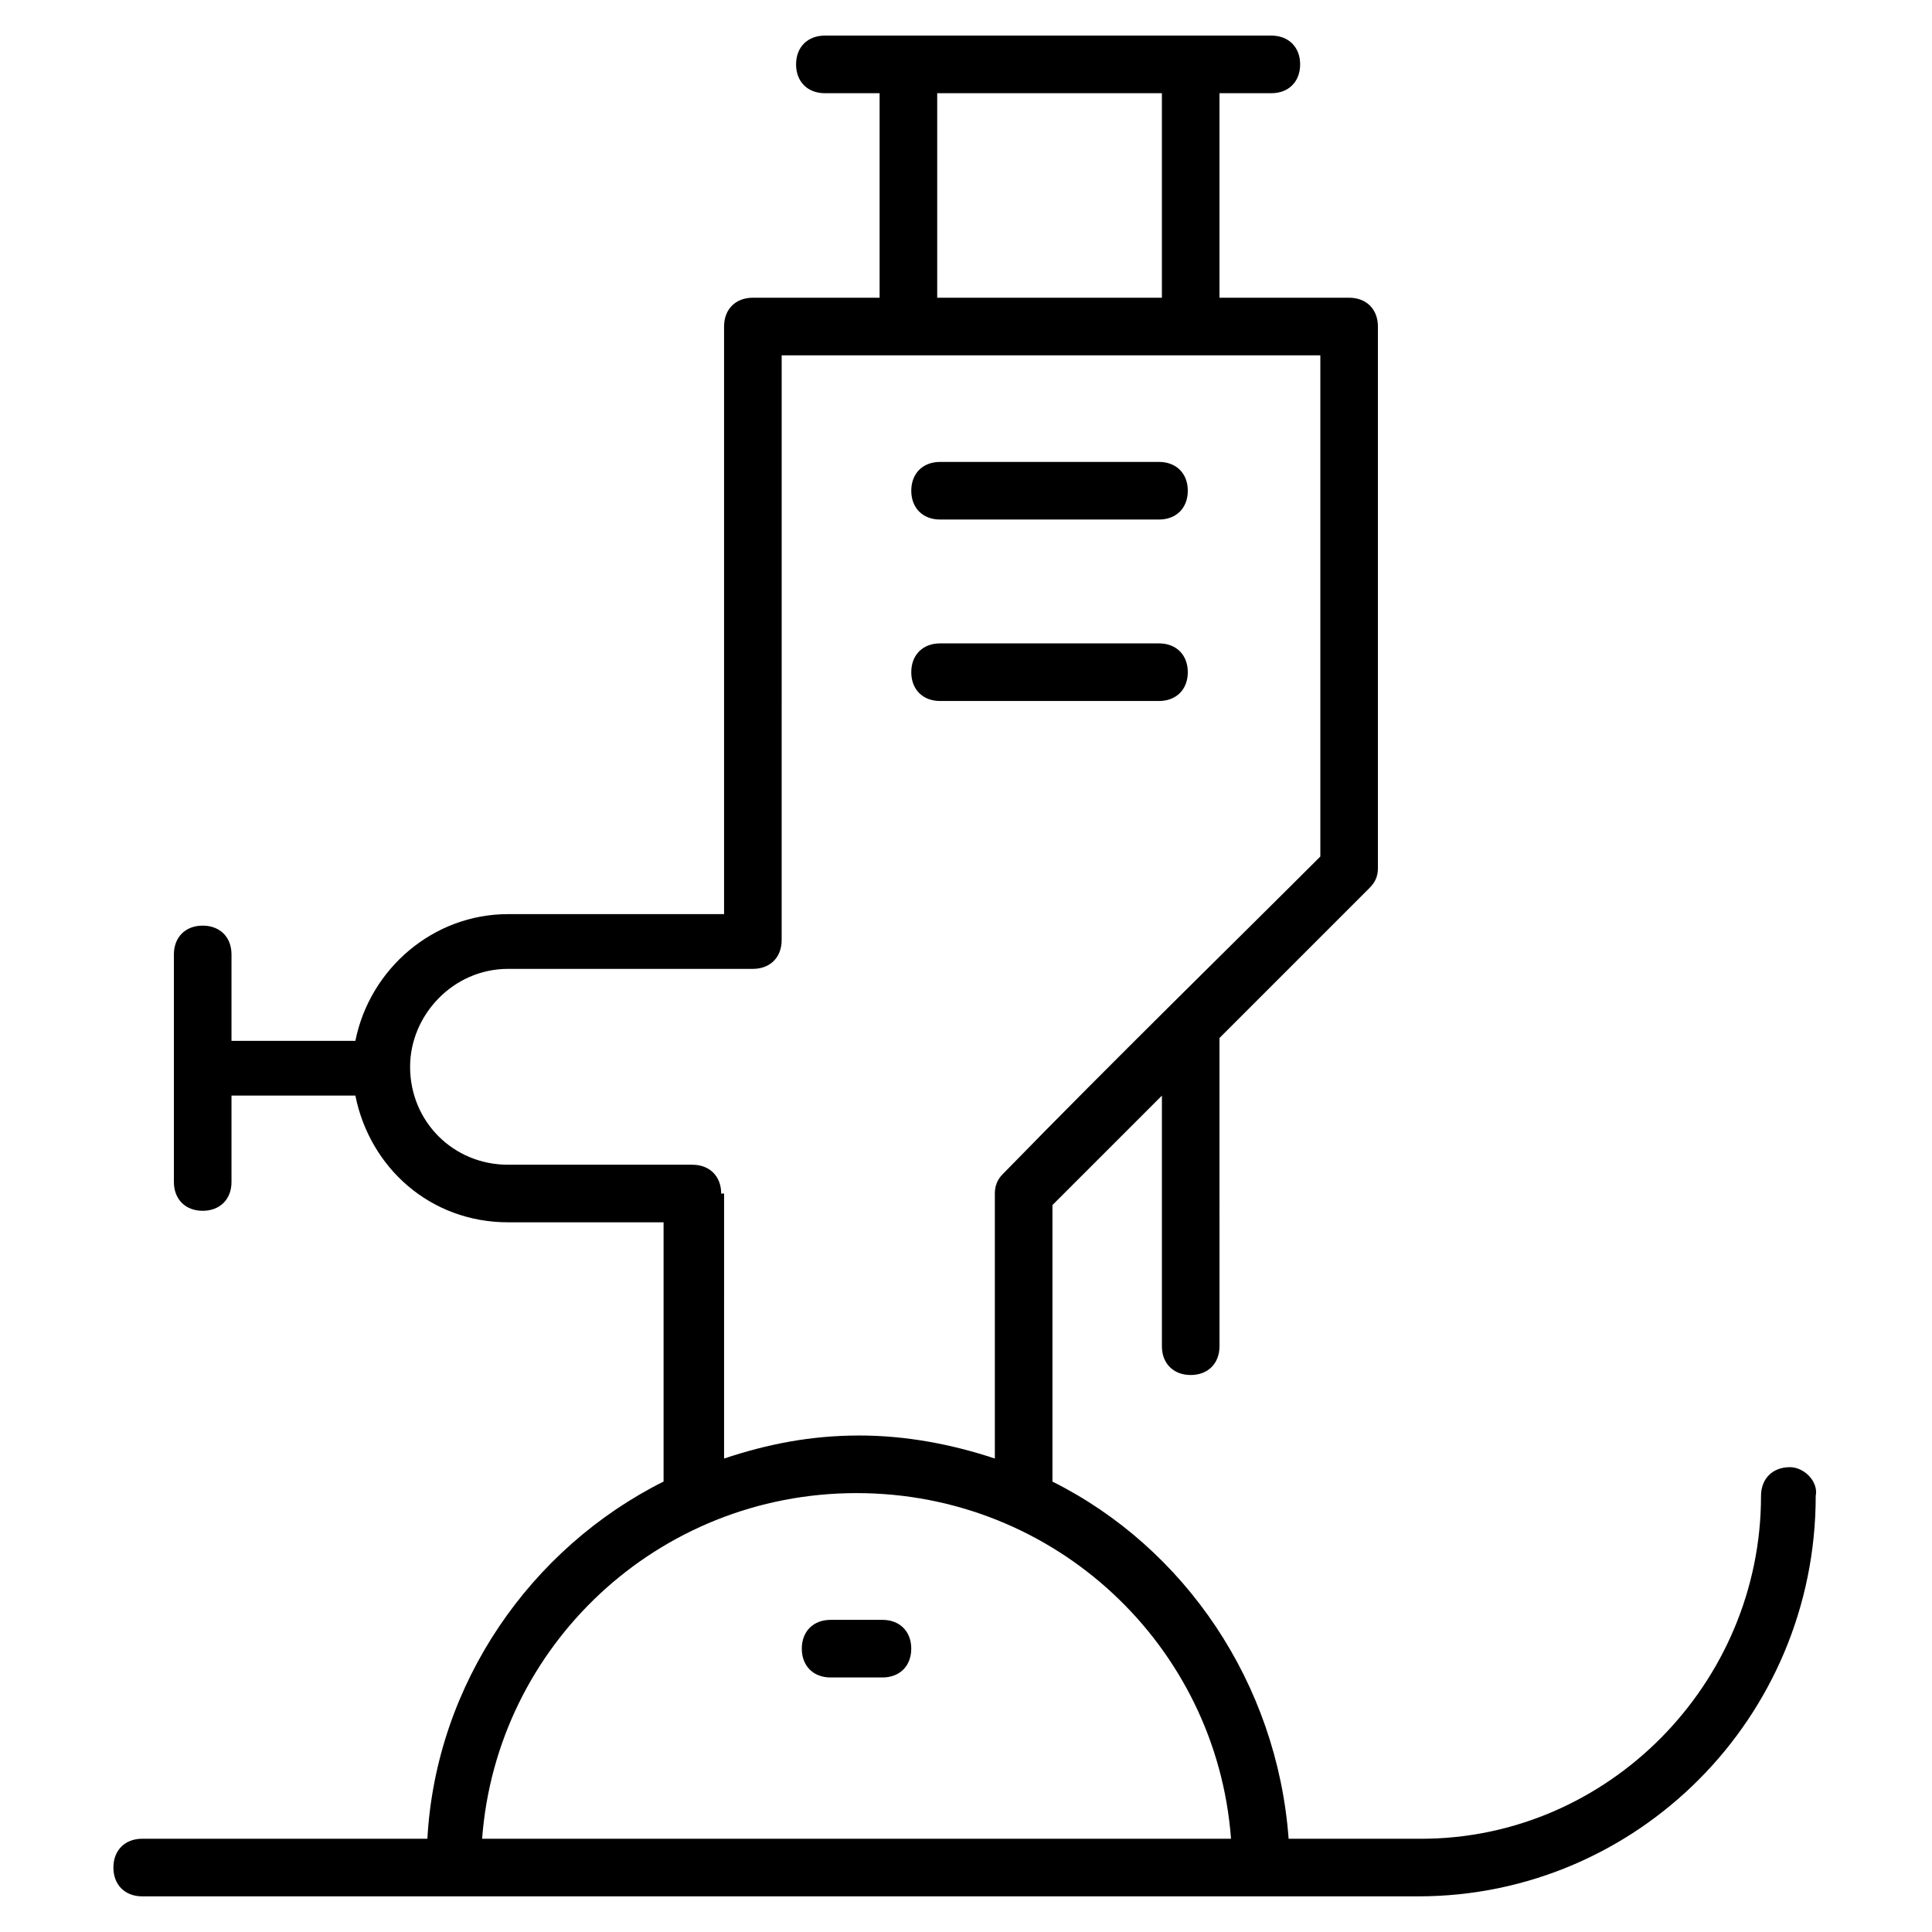 <?xml version="1.0" encoding="UTF-8"?>
<!-- Uploaded to: ICON Repo, www.svgrepo.com, Generator: ICON Repo Mixer Tools -->
<svg fill="#000000" width="800px" height="800px" version="1.1" viewBox="144 144 512 512" xmlns="http://www.w3.org/2000/svg">
 <g>
  <path d="m618.32 532.82c-4.582 0-7.633 3.055-7.633 7.633 0 49.617-40.457 90.84-90.074 90.84h-35.113c-3.055-41.223-27.48-77.098-62.594-94.656v-73.281l29.008-29.008v66.41c0 4.582 3.055 7.633 7.633 7.633 4.582 0 7.633-3.055 7.633-7.633l-0.004-81.676 39.695-39.695c1.527-1.527 2.289-3.055 2.289-5.344v-143.51c0-4.582-3.055-7.633-7.633-7.633h-34.352v-54.199h13.742c4.582 0 7.633-3.055 7.633-7.633 0-4.582-3.055-7.633-7.633-7.633h-118.32c-4.582 0-7.633 3.055-7.633 7.633 0 4.582 3.055 7.633 7.633 7.633h14.504v54.199h-33.586c-4.582 0-7.633 3.055-7.633 7.633v155.72h-57.25c-19.848 0-36.641 14.504-40.457 33.586h-32.828v-22.902c0-4.582-3.055-7.633-7.633-7.633-4.582 0-7.633 3.055-7.633 7.633v60.305c0 4.582 3.055 7.633 7.633 7.633 4.582 0 7.633-3.055 7.633-7.633v-22.902h32.824c3.816 19.082 19.848 33.586 40.457 33.586h41.223v68.703c-35.113 17.559-60.305 53.434-62.594 94.656l-75.574 0.004c-4.582 0-7.633 3.055-7.633 7.633 0 4.582 3.055 7.633 7.633 7.633h338.16c58.016 0 105.34-47.328 105.34-106.11 0.762-3.816-3.055-7.633-6.871-7.633zm-225.95-364.12h59.543v54.199h-59.543zm-57.25 291.6c0-4.582-3.055-7.633-7.633-7.633h-48.855c-14.504 0-25.953-11.449-25.953-25.953 0-13.742 11.449-25.953 25.953-25.953h64.883c4.582 0 7.633-3.055 7.633-7.633l0.004-154.96h142.75v132.82c-22.137 22.137-54.961 54.199-83.969 83.969-0.762 0.762-2.289 2.289-2.289 5.344v70.227c-11.449-3.816-23.664-6.106-35.879-6.106-12.977 0-24.426 2.289-35.879 6.106l0.004-70.227zm-63.355 170.99c3.816-51.145 46.562-91.602 99.234-91.602 52.672 0 95.418 40.457 99.234 91.602z"/>
  <path d="m393.13 281.68h58.016c4.582 0 7.633-3.055 7.633-7.633 0-4.582-3.055-7.633-7.633-7.633h-58.016c-4.582 0-7.633 3.055-7.633 7.633s3.051 7.633 7.633 7.633z"/>
  <path d="m393.13 329.77h58.016c4.582 0 7.633-3.055 7.633-7.633 0-4.582-3.055-7.633-7.633-7.633h-58.016c-4.582 0-7.633 3.055-7.633 7.633 0 4.582 3.051 7.633 7.633 7.633z"/>
  <path d="m377.86 573.28h-13.742c-4.582 0-7.633 3.055-7.633 7.633 0 4.582 3.055 7.633 7.633 7.633h13.742c4.582 0 7.633-3.055 7.633-7.633s-3.055-7.633-7.633-7.633z"/>
 </g>
</svg>